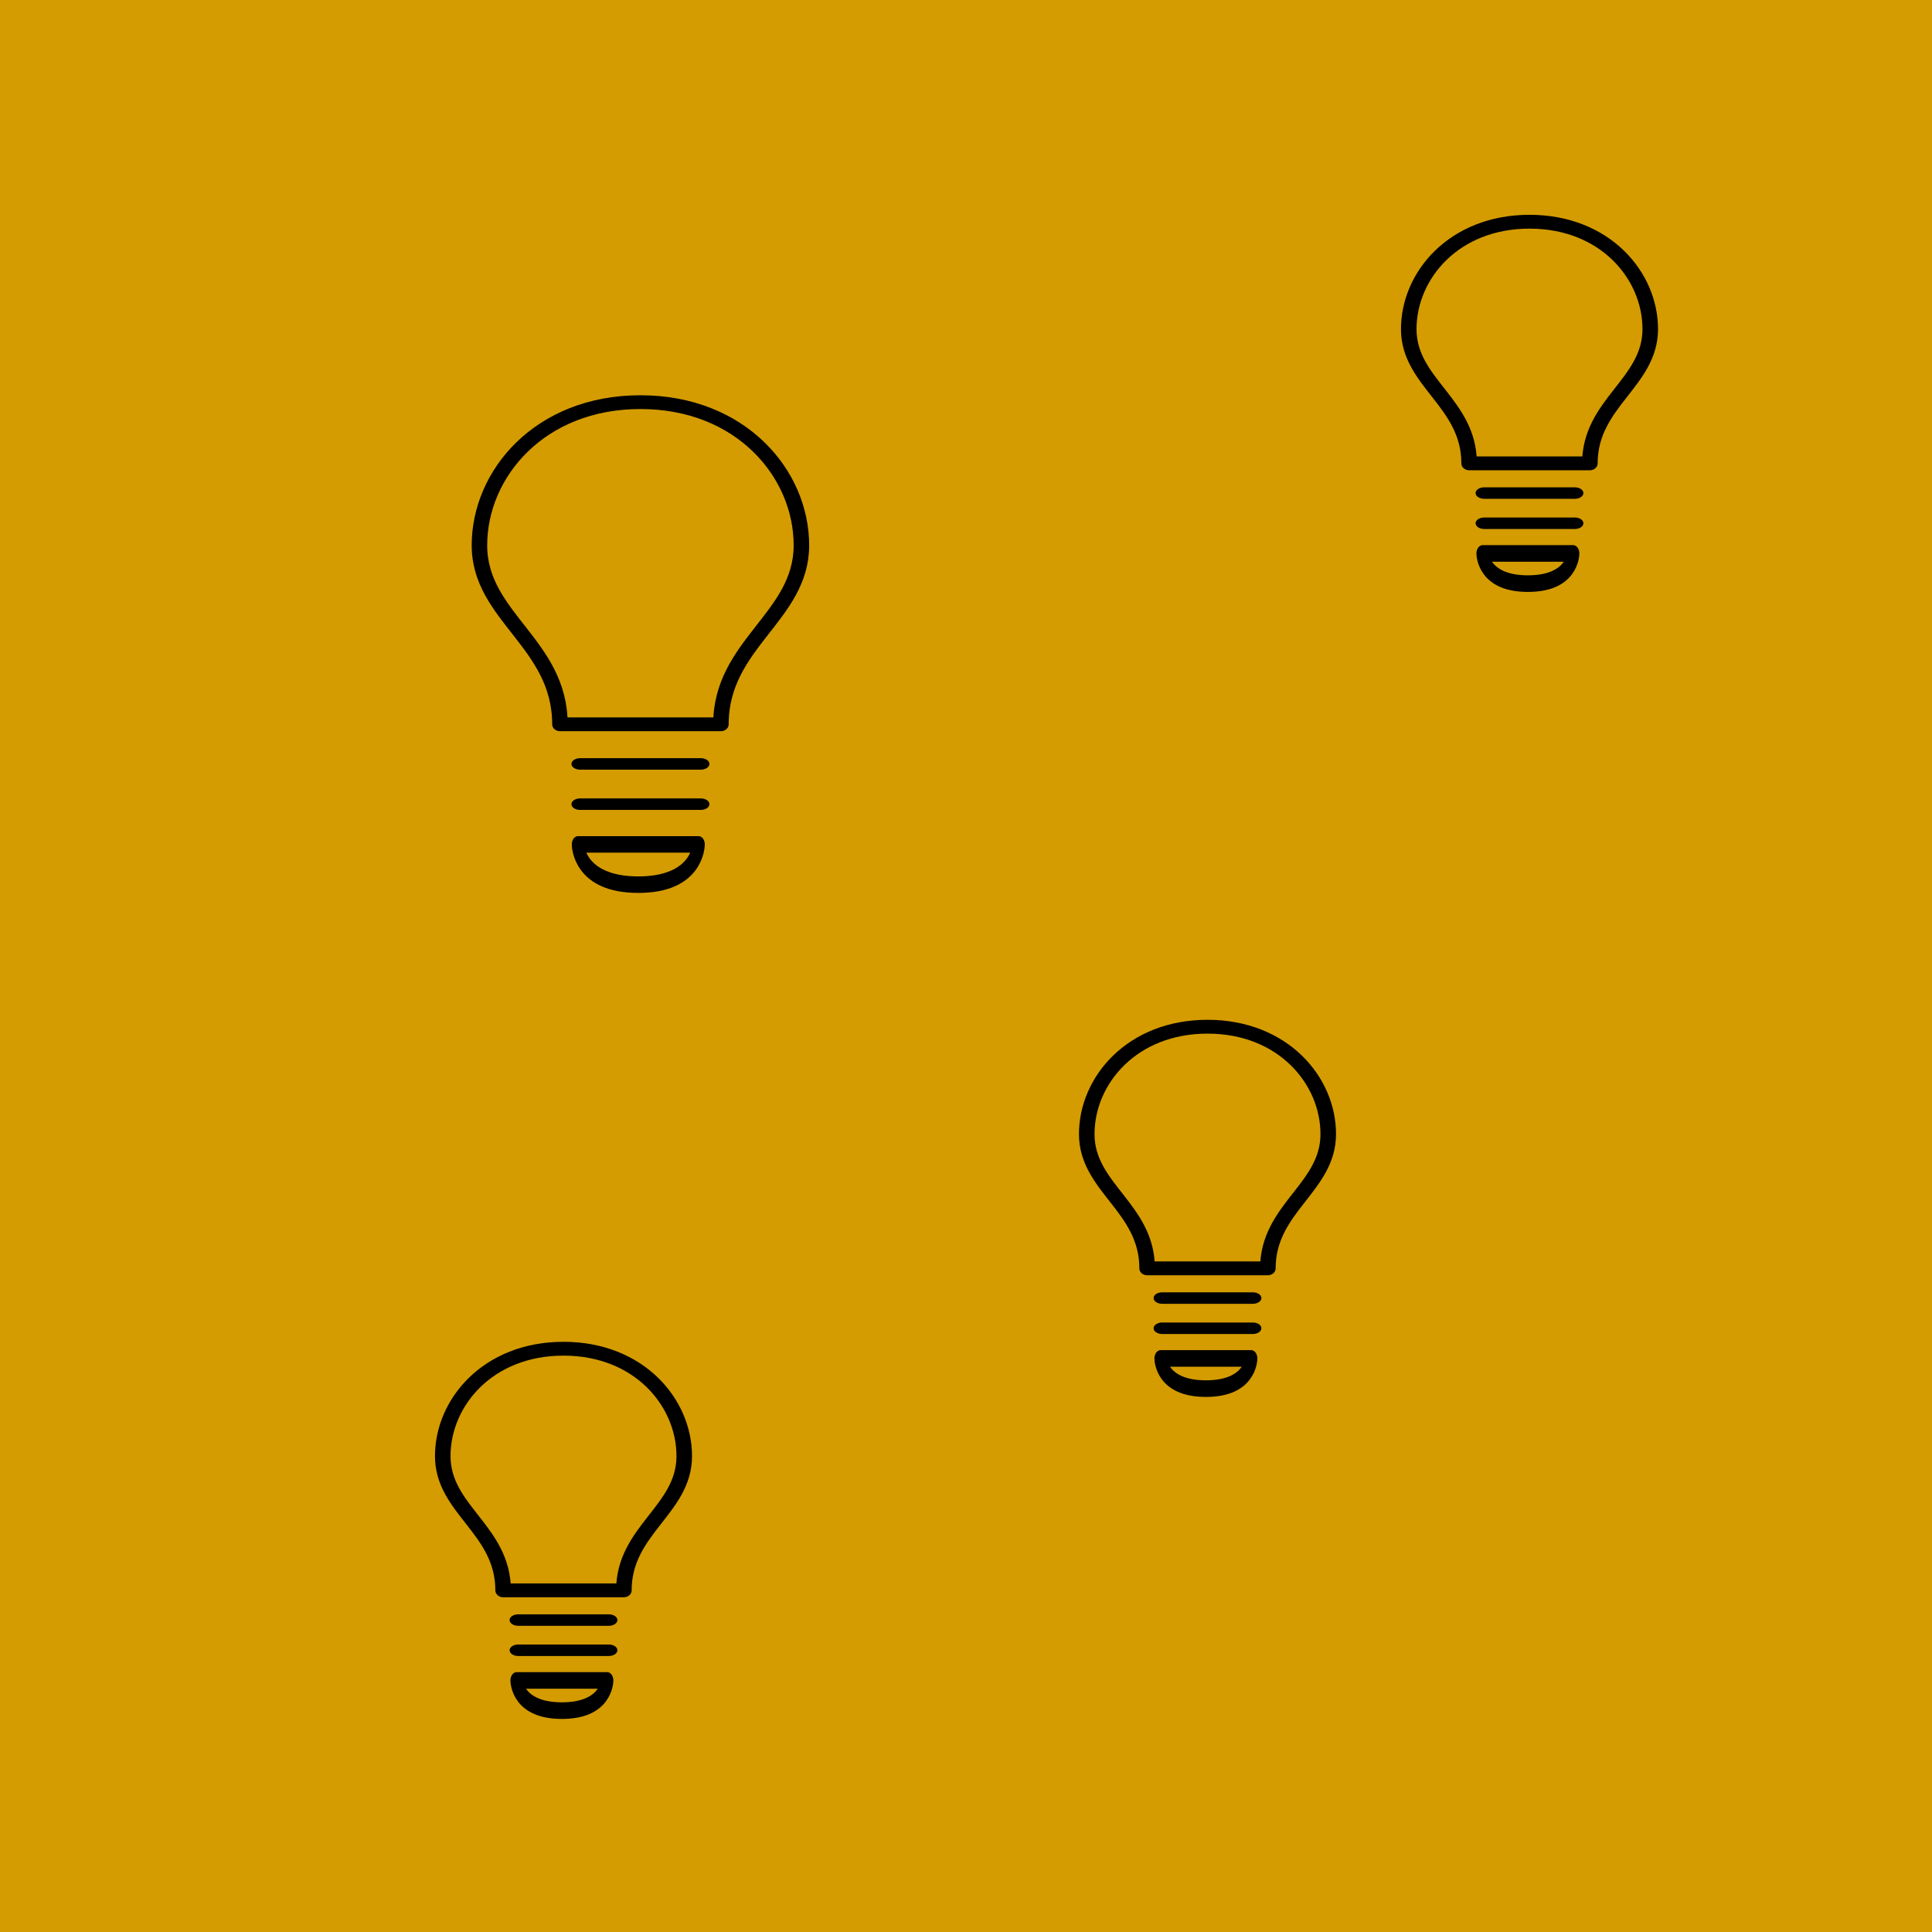 <?xml version="1.0" encoding="UTF-8" standalone="no"?>
<!DOCTYPE svg PUBLIC "-//W3C//DTD SVG 1.1//EN" "http://www.w3.org/Graphics/SVG/1.1/DTD/svg11.dtd">
<svg width="100%" height="100%" viewBox="0 0 384 384" version="1.1" xmlns="http://www.w3.org/2000/svg" xmlns:xlink="http://www.w3.org/1999/xlink" xml:space="preserve" xmlns:serif="http://www.serif.com/" style="fill-rule:evenodd;clip-rule:evenodd;stroke-linecap:round;stroke-linejoin:round;stroke-miterlimit:1.5;">
    <g transform="matrix(1,0,0,1,-2600,0)">
        <g id="ideas" transform="matrix(1,0,0,1,472,-480)">
            <rect x="2128" y="480" width="384" height="384" style="fill:none;"/>
            <g transform="matrix(1,0,0,1,1744,-672)">
                <rect x="384" y="1152" width="384" height="384" style="fill:rgb(212,156,1);"/>
            </g>
            <g transform="matrix(5.333,0,0,5.333,-9157.33,-2016)">
                <g transform="matrix(0.857,0,0,0.857,2002.86,437.143)">
                    <rect x="146" y="50" width="28" height="28" style="fill:rgb(235,235,235);fill-opacity:0;"/>
                </g>
                <g transform="matrix(0.562,0,0,0.75,2050,444)">
                    <path d="M164,74C164,74.003 163.997,76 160,76C156.003,76 156,74.003 156,74L164,74Z" style="fill:rgb(238,58,44);fill-opacity:0;stroke:black;stroke-width:0.82px;"/>
                </g>
                <g transform="matrix(0.75,0,0,0.667,2020,448.333)">
                    <path d="M164,70L156,70C156,65.48 152,64 152,60C152,56 155,52 160,52C165,52 168,56 168,60C168,64 164,65.5 164,70Z" style="fill:rgb(238,58,44);fill-opacity:0;stroke:black;stroke-width:0.77px;"/>
                </g>
                <g transform="matrix(1.125,0,0,0.75,1960,444)">
                    <path d="M158,72L162,72" style="fill:none;stroke:black;stroke-width:0.57px;"/>
                </g>
                <g transform="matrix(1.125,0,0,0.75,1960,442.5)">
                    <path d="M158,72L162,72" style="fill:none;stroke:black;stroke-width:0.57px;"/>
                </g>
            </g>
            <g transform="matrix(4,0,0,4,-6192,-1248)">
                <g transform="matrix(0.857,0,0,0.857,2002.86,437.143)">
                    <rect x="146" y="50" width="28" height="28" style="fill:rgb(235,235,235);fill-opacity:0;"/>
                </g>
                <g transform="matrix(0.562,0,0,0.75,2050,444)">
                    <path d="M164,74C164,74.003 163.997,76 160,76C156.003,76 156,74.003 156,74L164,74Z" style="fill:rgb(238,58,44);fill-opacity:0;stroke:black;stroke-width:1.1px;"/>
                </g>
                <g transform="matrix(0.75,0,0,0.667,2020,448.333)">
                    <path d="M164,70L156,70C156,65.48 152,64 152,60C152,56 155,52 160,52C165,52 168,56 168,60C168,64 164,65.5 164,70Z" style="fill:rgb(238,58,44);fill-opacity:0;stroke:black;stroke-width:1.03px;"/>
                </g>
                <g transform="matrix(1.125,0,0,0.75,1960,444)">
                    <path d="M158,72L162,72" style="fill:none;stroke:black;stroke-width:0.76px;"/>
                </g>
                <g transform="matrix(1.125,0,0,0.75,1960,442.5)">
                    <path d="M158,72L162,72" style="fill:none;stroke:black;stroke-width:0.76px;"/>
                </g>
            </g>
            <g transform="matrix(4,0,0,4,-6320,-1184)">
                <g transform="matrix(0.857,0,0,0.857,2002.86,437.143)">
                    <rect x="146" y="50" width="28" height="28" style="fill:rgb(235,235,235);fill-opacity:0;"/>
                </g>
                <g transform="matrix(0.562,0,0,0.75,2050,444)">
                    <path d="M164,74C164,74.003 163.997,76 160,76C156.003,76 156,74.003 156,74L164,74Z" style="fill:rgb(238,58,44);fill-opacity:0;stroke:black;stroke-width:1.1px;"/>
                </g>
                <g transform="matrix(0.75,0,0,0.667,2020,448.333)">
                    <path d="M164,70L156,70C156,65.48 152,64 152,60C152,56 155,52 160,52C165,52 168,56 168,60C168,64 164,65.5 164,70Z" style="fill:rgb(238,58,44);fill-opacity:0;stroke:black;stroke-width:1.03px;"/>
                </g>
                <g transform="matrix(1.125,0,0,0.75,1960,444)">
                    <path d="M158,72L162,72" style="fill:none;stroke:black;stroke-width:0.76px;"/>
                </g>
                <g transform="matrix(1.125,0,0,0.75,1960,442.5)">
                    <path d="M158,72L162,72" style="fill:none;stroke:black;stroke-width:0.76px;"/>
                </g>
            </g>
            <g transform="matrix(4,0,0,4,-6128,-1408)">
                <g transform="matrix(0.857,0,0,0.857,2002.86,437.143)">
                    <rect x="146" y="50" width="28" height="28" style="fill:rgb(235,235,235);fill-opacity:0;"/>
                </g>
                <g transform="matrix(0.562,0,0,0.75,2050,444)">
                    <path d="M164,74C164,74.003 163.997,76 160,76C156.003,76 156,74.003 156,74L164,74Z" style="fill:rgb(238,58,44);fill-opacity:0;stroke:black;stroke-width:1.1px;"/>
                </g>
                <g transform="matrix(0.75,0,0,0.667,2020,448.333)">
                    <path d="M164,70L156,70C156,65.48 152,64 152,60C152,56 155,52 160,52C165,52 168,56 168,60C168,64 164,65.5 164,70Z" style="fill:rgb(238,58,44);fill-opacity:0;stroke:black;stroke-width:1.03px;"/>
                </g>
                <g transform="matrix(1.125,0,0,0.75,1960,444)">
                    <path d="M158,72L162,72" style="fill:none;stroke:black;stroke-width:0.76px;"/>
                </g>
                <g transform="matrix(1.125,0,0,0.75,1960,442.5)">
                    <path d="M158,72L162,72" style="fill:none;stroke:black;stroke-width:0.76px;"/>
                </g>
            </g>
        </g>
    </g>
</svg>
